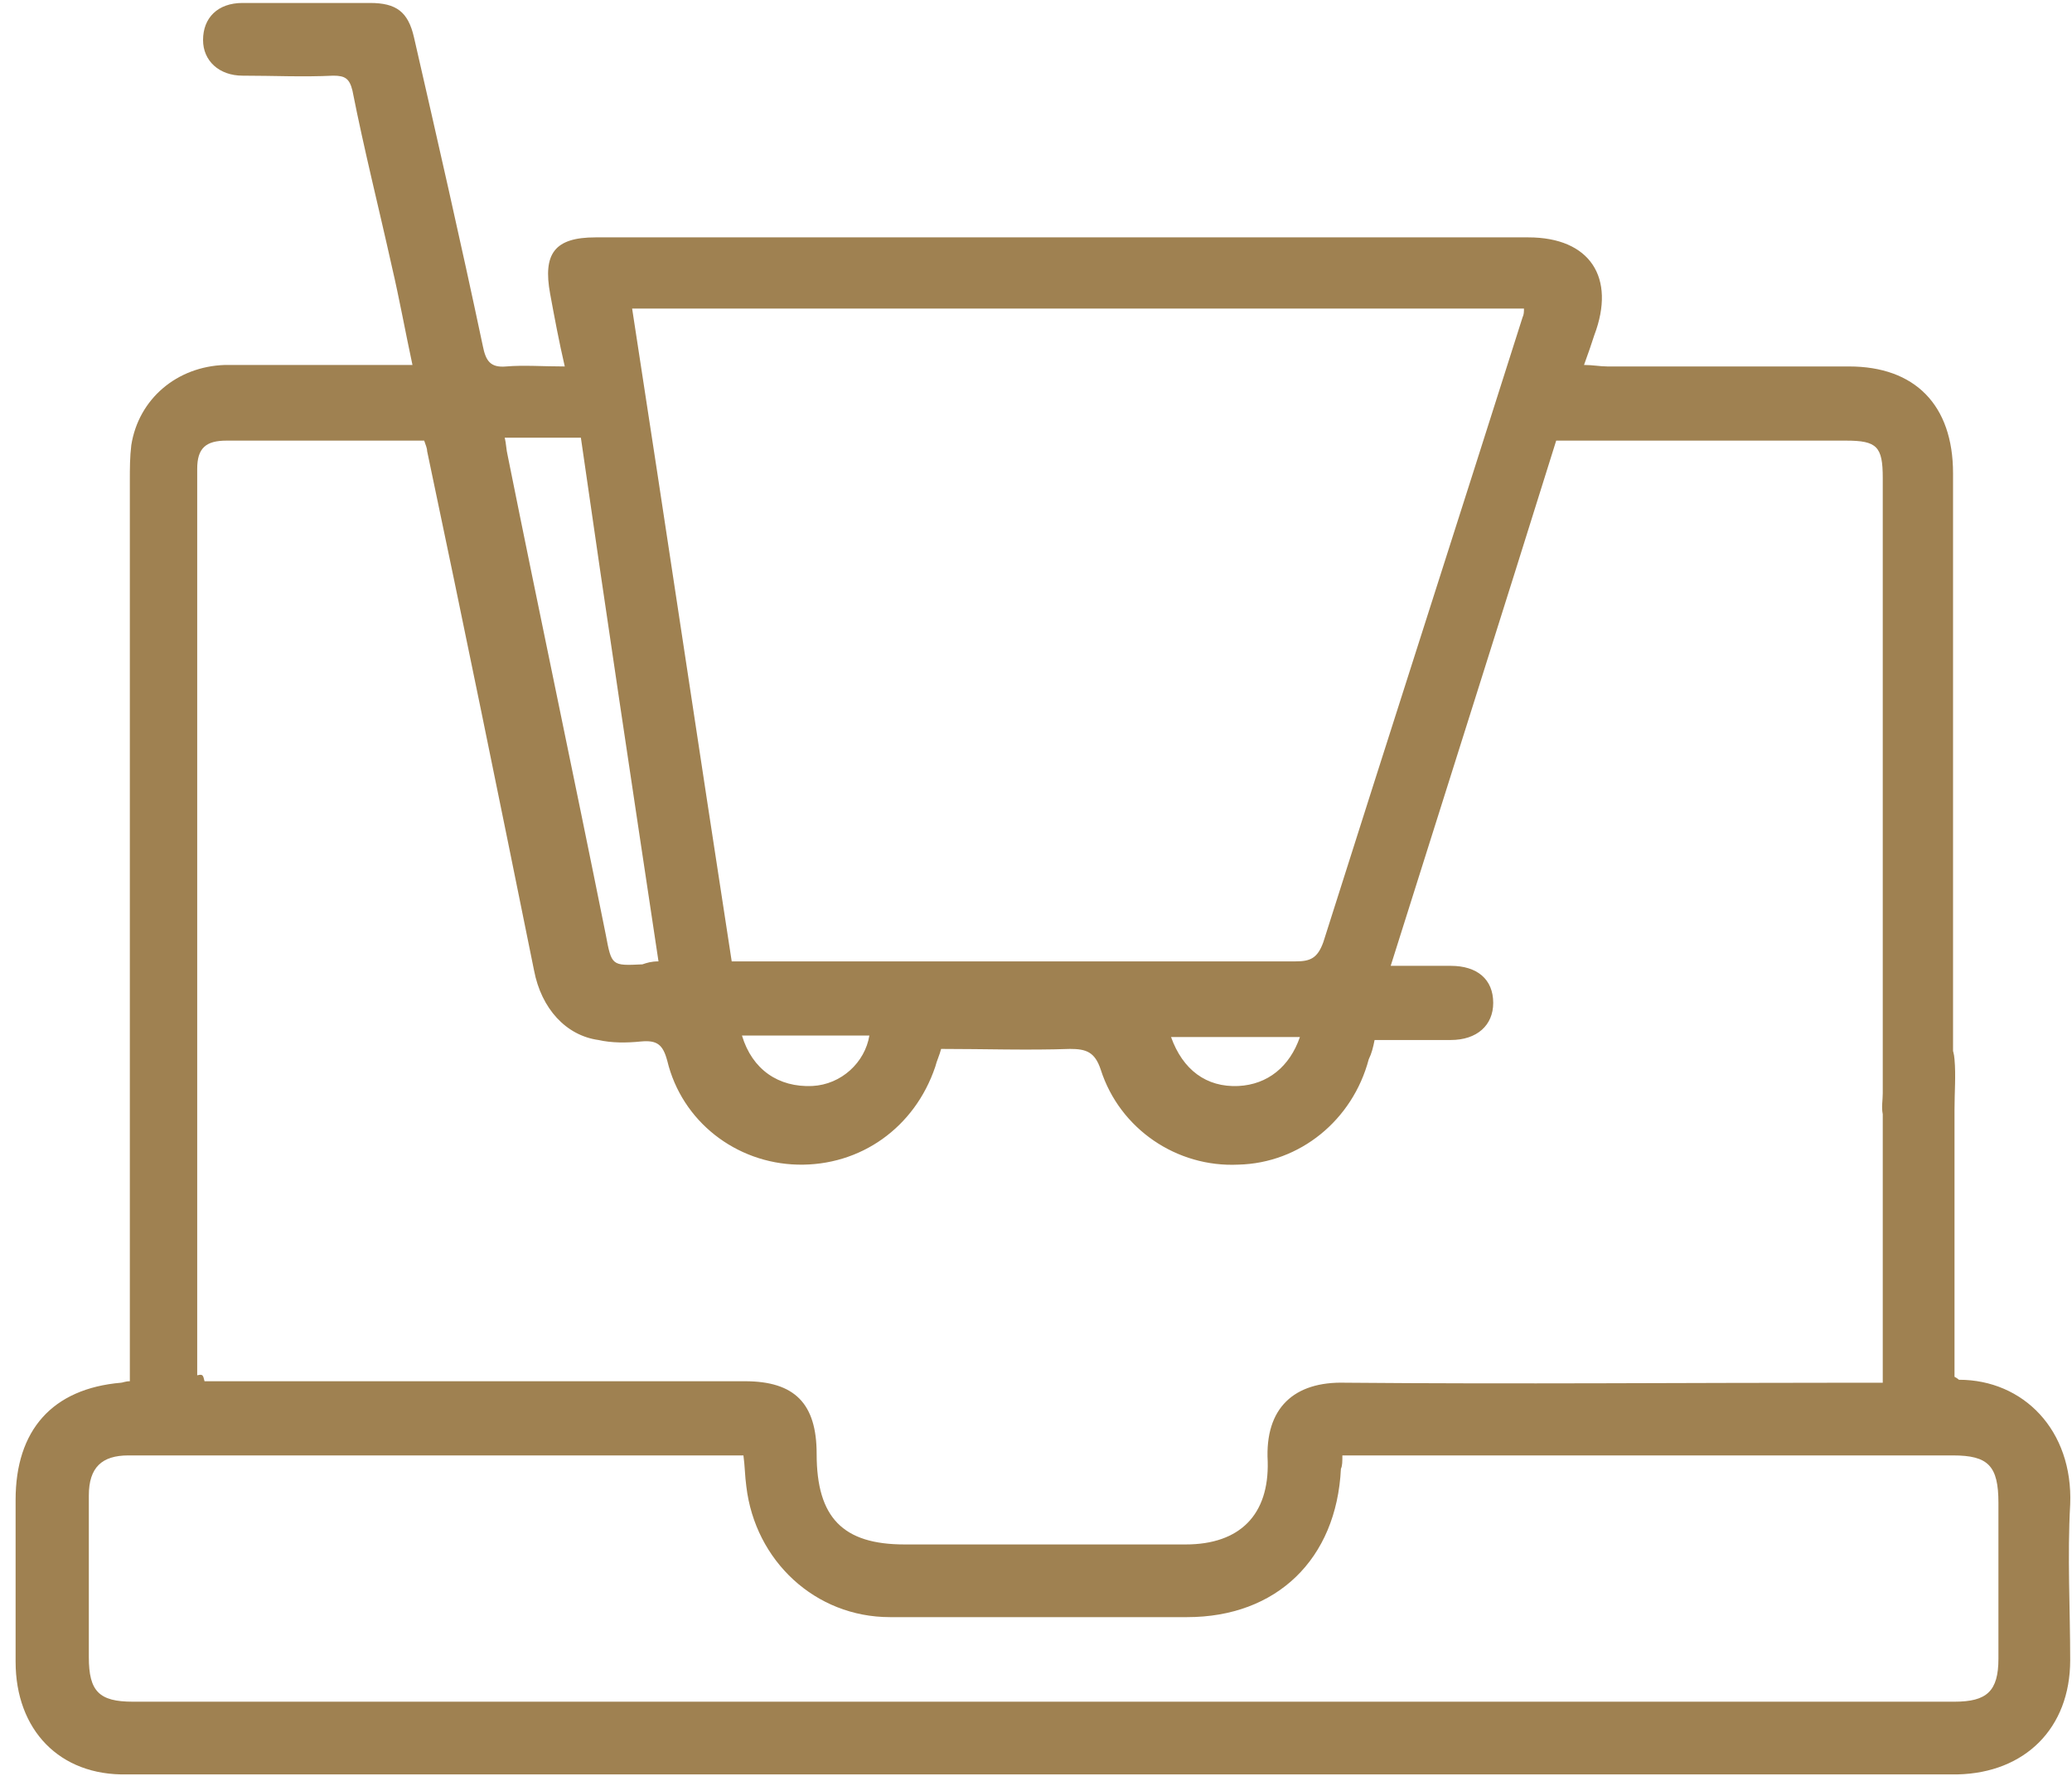 <svg width="119" height="102" viewBox="0 0 119 102" fill="none" xmlns="http://www.w3.org/2000/svg">
<g clip-path="url(#clip0_784_2154)">
<path d="M11.746 79.333C12.251 79.333 12.755 79.333 13.176 79.333C23.016 79.333 32.941 79.333 42.781 79.333C45.641 79.333 46.902 80.612 46.902 83.509C46.902 87.173 48.416 88.707 51.949 88.707C57.331 88.707 62.714 88.707 68.097 88.707C71.209 88.707 72.891 87.002 72.807 83.935C72.638 80.867 74.321 79.333 77.264 79.418C87.02 79.504 96.777 79.418 106.533 79.418C107.038 79.418 107.458 79.418 108.131 79.418C108.131 78.822 108.131 78.396 108.131 77.885C108.131 72.602 108.131 67.318 108.131 61.95C108.131 61.609 108.131 61.268 108.131 60.842C108.215 59.649 109.056 58.882 110.15 58.882C111.243 58.882 112.168 59.649 112.252 60.842C112.336 61.779 112.252 62.717 112.252 63.739C112.252 68.426 112.252 73.113 112.252 77.799C112.252 78.226 112.252 78.652 112.252 79.078C112.42 79.163 112.504 79.248 112.504 79.248C116.205 79.248 119.065 82.145 118.896 86.406C118.728 89.388 118.896 92.371 118.896 95.353C118.896 99.273 116.289 101.83 112.42 101.915C77.348 101.915 42.361 101.915 7.288 101.915C3.42 102 0.896 99.358 0.896 95.439C0.896 92.371 0.896 89.218 0.896 86.15C0.896 82.145 2.999 79.759 6.952 79.418C7.036 79.418 7.204 79.333 7.457 79.333C7.457 78.822 7.457 78.396 7.457 77.885C7.457 61.098 7.457 44.311 7.457 27.609C7.457 26.927 7.457 26.246 7.541 25.564C7.961 22.922 10.148 21.048 12.924 20.962C16.035 20.962 19.147 20.962 22.259 20.962C22.68 20.962 23.1 20.962 23.689 20.962C23.268 19.003 22.932 17.128 22.512 15.338C21.755 11.93 20.914 8.607 20.241 5.198C20.073 4.516 19.82 4.346 19.147 4.346C17.381 4.431 15.699 4.346 13.933 4.346C12.587 4.346 11.662 3.494 11.662 2.301C11.662 1.023 12.503 0.17 13.933 0.17C16.372 0.17 18.811 0.17 21.25 0.17C22.764 0.17 23.437 0.682 23.773 2.13C25.119 8.01 26.465 13.89 27.726 19.855C27.894 20.707 28.147 21.133 29.072 21.048C30.081 20.962 31.174 21.048 32.436 21.048C32.1 19.599 31.847 18.236 31.595 16.872C31.174 14.571 31.847 13.634 34.202 13.634C52.033 13.634 69.863 13.634 87.778 13.634C91.31 13.634 92.824 15.935 91.562 19.258C91.394 19.769 91.226 20.281 90.974 20.962C91.478 20.962 91.899 21.048 92.319 21.048C96.945 21.048 101.571 21.048 106.197 21.048C109.981 21.048 112.168 23.263 112.168 27.183C112.168 32.722 112.168 57.434 112.168 63.058C112.168 63.398 112.168 63.739 112.168 63.995C112 65.017 111.159 65.784 110.15 65.784C109.14 65.784 108.299 65.017 108.131 63.995C108.047 63.569 108.131 63.228 108.131 62.802C108.131 57.348 108.131 32.807 108.131 27.439C108.131 25.649 107.795 25.308 106.028 25.308C100.561 25.308 95.01 25.308 89.376 25.308C86.263 35.278 83.067 45.333 79.871 55.474C81.133 55.474 82.227 55.474 83.32 55.474C84.834 55.474 85.759 56.241 85.759 57.604C85.759 58.882 84.834 59.734 83.32 59.734C81.89 59.734 80.376 59.734 78.946 59.734C78.862 60.16 78.778 60.501 78.61 60.842C77.685 64.336 74.657 66.807 71.125 66.892C67.592 67.063 64.312 64.847 63.219 61.439C62.882 60.416 62.378 60.246 61.452 60.246C59.013 60.331 56.574 60.246 54.051 60.246C53.967 60.587 53.799 60.927 53.715 61.268C52.537 64.762 49.425 66.977 45.809 66.892C42.276 66.807 39.164 64.421 38.323 60.927C38.071 59.99 37.735 59.734 36.809 59.819C35.968 59.905 35.127 59.905 34.37 59.734C32.52 59.479 31.09 57.945 30.67 55.729C28.651 45.759 26.633 35.875 24.53 25.905C24.53 25.734 24.446 25.564 24.362 25.308C22.848 25.308 21.25 25.308 19.652 25.308C17.465 25.308 15.278 25.308 13.008 25.308C11.83 25.308 11.326 25.734 11.326 26.927C11.326 44.311 11.326 61.694 11.326 78.993C11.662 78.907 11.662 78.993 11.746 79.333ZM42.024 55.218C42.529 55.218 42.949 55.218 43.286 55.218C53.631 55.218 64.06 55.218 74.405 55.218C75.246 55.218 75.666 55.048 76.003 54.11C79.787 42.18 83.656 30.165 87.441 18.236C87.525 18.065 87.525 17.895 87.525 17.724C70.368 17.724 53.294 17.724 36.305 17.724C38.239 30.251 40.09 42.692 42.024 55.218ZM77.096 83.594C77.096 83.935 77.096 84.191 77.012 84.361C76.76 89.559 73.311 92.882 68.181 92.882C62.462 92.882 56.742 92.882 51.108 92.882C46.818 92.882 43.37 89.644 42.865 85.383C42.781 84.787 42.781 84.191 42.697 83.594C42.445 83.594 42.276 83.594 42.024 83.594C30.502 83.594 18.895 83.594 7.373 83.594C5.859 83.594 5.102 84.276 5.102 85.895C5.102 88.962 5.102 92.115 5.102 95.183C5.102 97.143 5.691 97.739 7.625 97.739C42.529 97.739 77.348 97.739 112.252 97.739C114.102 97.739 114.775 97.143 114.775 95.268C114.775 92.286 114.775 89.303 114.775 86.321C114.775 84.191 114.187 83.594 112.168 83.594C100.898 83.594 89.712 83.594 78.442 83.594C77.937 83.594 77.517 83.594 77.096 83.594ZM37.819 55.218C36.305 45.163 34.791 35.108 33.361 25.138C31.847 25.138 30.418 25.138 28.988 25.138C29.072 25.479 29.072 25.82 29.156 26.16C31.006 35.363 32.941 44.481 34.791 53.684C35.127 55.474 35.127 55.474 36.894 55.389C37.146 55.303 37.398 55.218 37.819 55.218ZM42.613 59.479C43.202 61.439 44.715 62.461 46.65 62.376C48.332 62.291 49.678 61.013 49.93 59.479C47.491 59.479 45.052 59.479 42.613 59.479ZM74.657 59.564C72.134 59.564 69.779 59.564 67.256 59.564C67.929 61.439 69.274 62.461 71.125 62.376C72.807 62.291 74.068 61.268 74.657 59.564Z" fill="#9F8151"/>
</g>
<defs>
<clipPath id="clip0_784_2154">
<rect width="118" height="102" fill="white" transform="translate(0.896)"/>
</clipPath>
</defs>
</svg>
